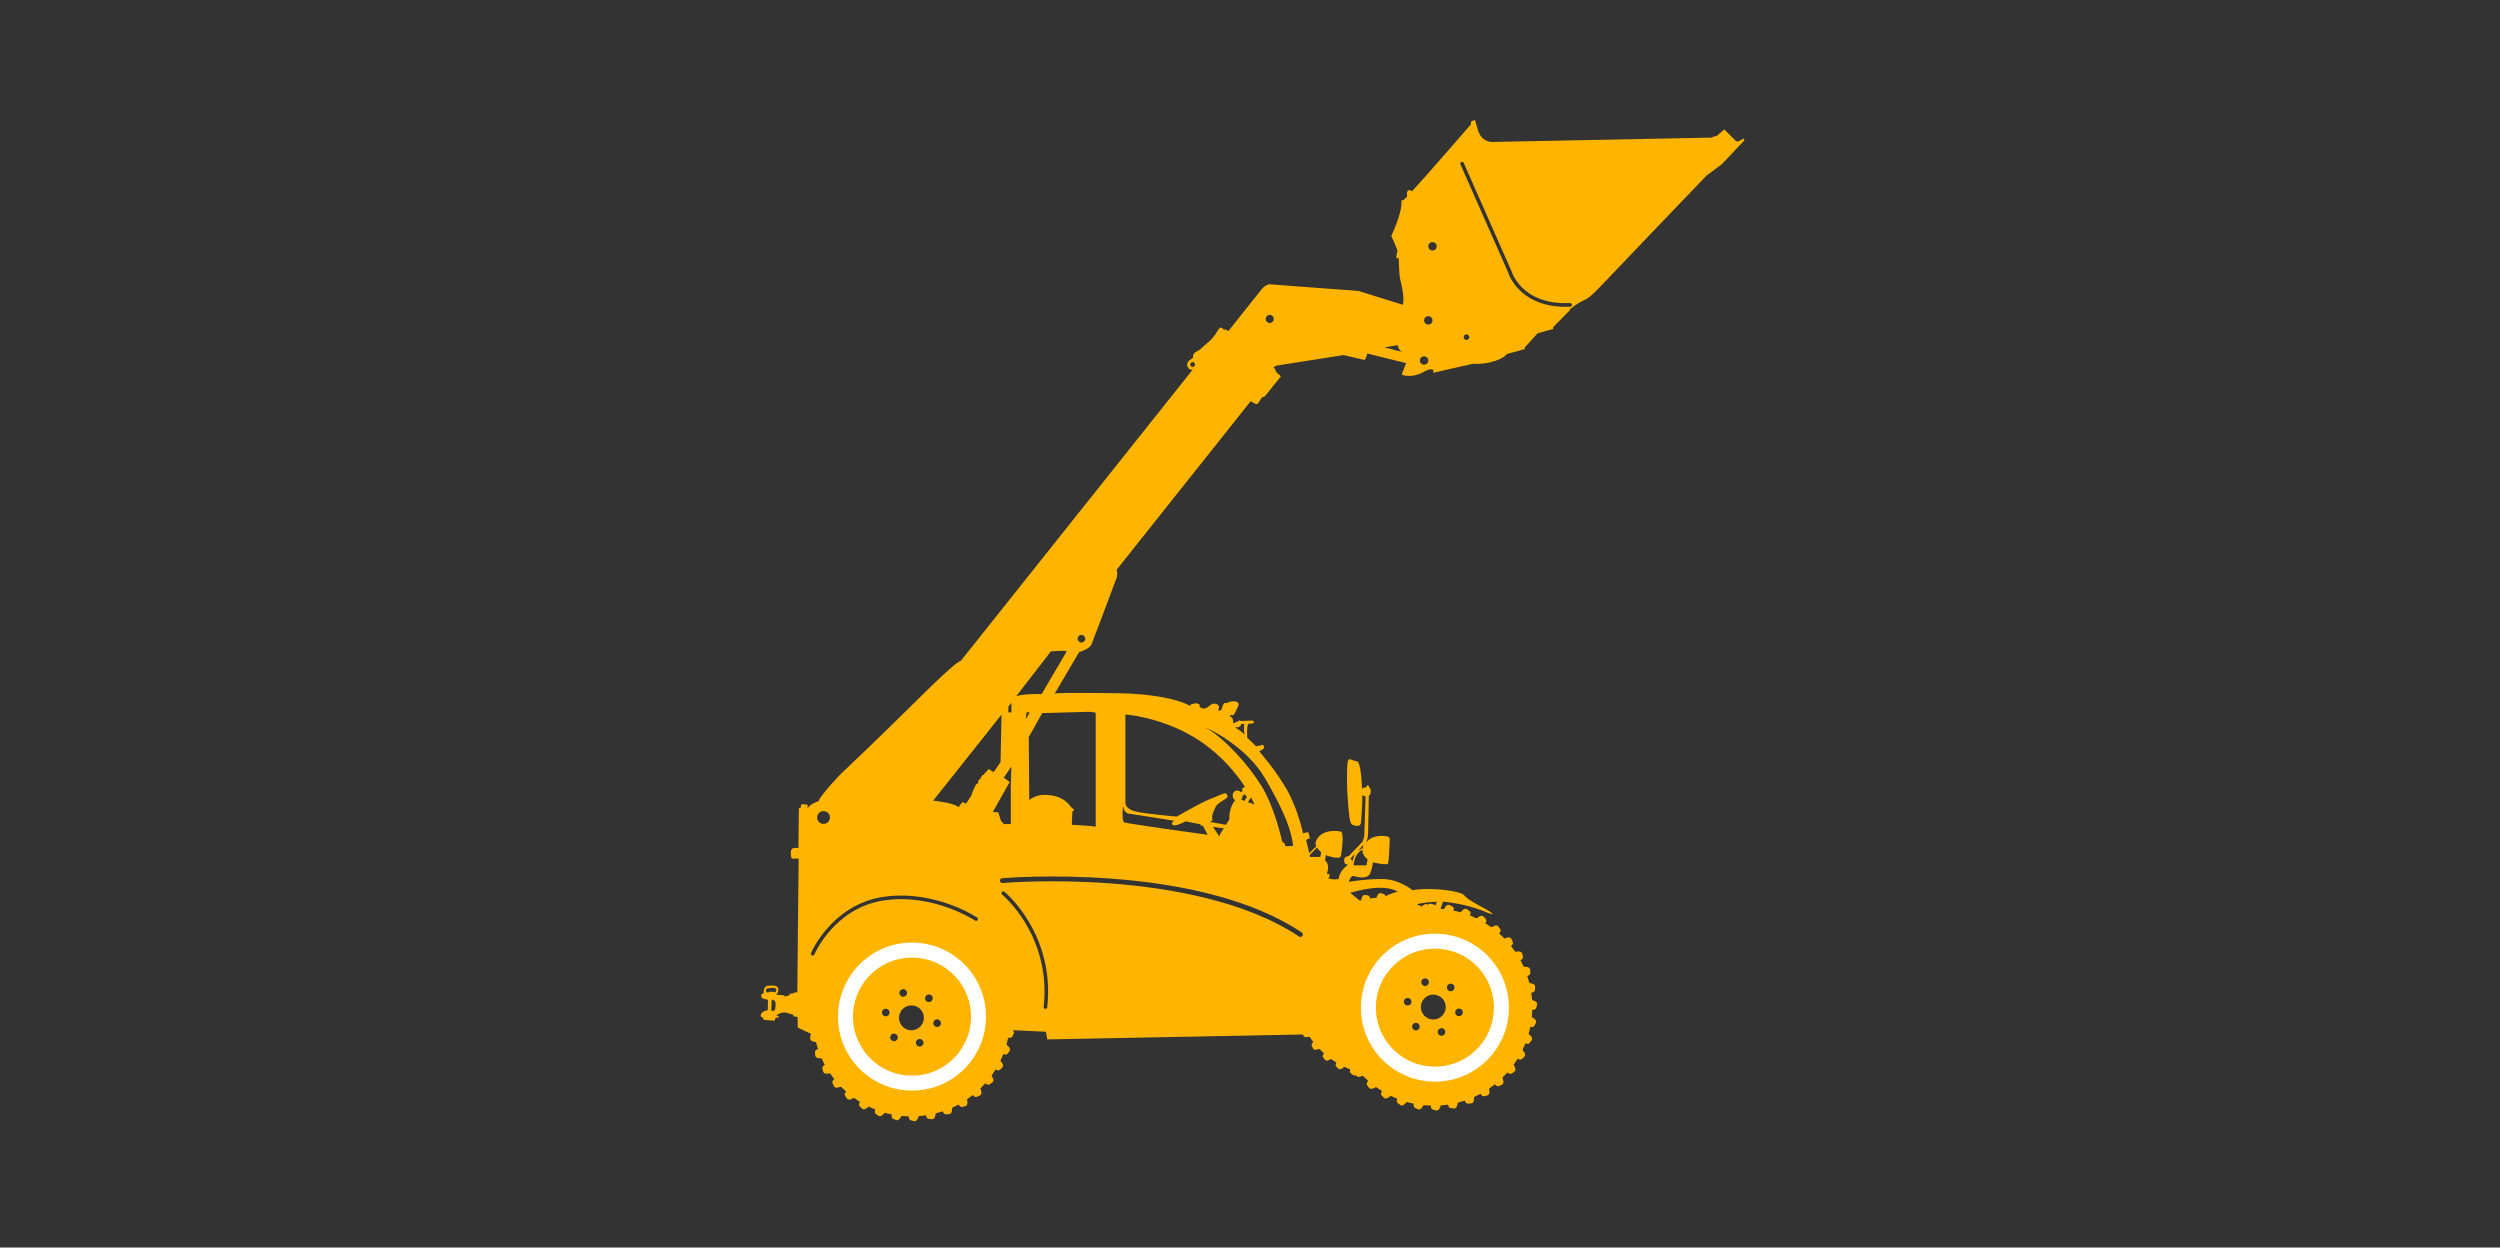 <?xml version="1.0" encoding="utf-8"?>
<!-- Generator: Adobe Illustrator 25.3.1, SVG Export Plug-In . SVG Version: 6.00 Build 0)  -->
<svg version="1.1" xmlns="http://www.w3.org/2000/svg" xmlns:xlink="http://www.w3.org/1999/xlink" x="0px" y="0px"
	 viewBox="0 0 500 249.5" style="enable-background:new 0 0 500 249.5;" xml:space="preserve">
<rect x="0" y="0" width="500" height="249.5" fill="#333333" stroke="none"/>
<style type="text/css">
	.st0{display:none;}
	.st1{display:inline;}
	.st2{fill:#FFB500;}
	.st3{fill:none;stroke:#FFFFFF;stroke-width:3;stroke-miterlimit:10;}
</style>
<g id="Ebene_1" class="st0">
	<g class="st1">
		<polygon class="st2" points="216.22,182.67 223.71,182.67 283.78,138.3 276.28,138.3 		"/>
		<polygon class="st2" points="283.78,182.67 276.28,182.67 216.22,138.3 223.71,138.3 		"/>
		<rect x="213.35" y="182.67" class="st2" width="73.3" height="7.95"/>
		<polygon class="st2" points="216.22,138.3 223.71,138.3 283.78,93.93 276.28,93.93 		"/>
		<polygon class="st2" points="283.78,138.3 276.28,138.3 216.22,93.93 223.71,93.93 		"/>
		<polygon class="st2" points="216.22,93.93 223.71,93.93 283.78,49.56 276.28,49.56 		"/>
		<polygon class="st2" points="283.78,93.93 276.28,93.93 216.22,49.56 223.71,49.56 		"/>
		<polygon class="st2" points="264.97,40.61 255.88,30.47 248.93,30.47 258.02,40.61 		"/>
		<polygon class="st2" points="278.88,40.61 269.78,30.47 262.83,30.47 271.93,40.61 		"/>
		<polygon class="st2" points="251.07,40.61 241.97,30.47 235.02,30.47 244.12,40.61 		"/>
		<polygon class="st2" points="237.17,40.61 228.07,30.47 221.12,30.47 230.22,40.61 		"/>
		<polygon class="st2" points="283.69,30.47 276.73,30.47 283.69,38.22 		"/>
		<polygon class="st2" points="216.31,40.61 223.26,40.61 216.31,32.87 		"/>
		<path class="st2" d="M283.69,23.99v3.24h-32.2v-3.24h-2.97v3.24h-32.2v-3.24h-2.97v25.57h73.3V23.99H283.69z M223.26,40.61
			l-6.95-7.75v-2.39h4.81l9.1,10.14H223.26z M237.17,40.61l-9.1-10.14h6.95l9.1,10.14H237.17z M251.07,40.61l-9.1-10.14h6.95
			l9.1,10.14H251.07z M264.97,40.61l-9.1-10.14h6.95l9.1,10.14H264.97z M283.69,40.61h-4.81l-9.1-10.14h6.95l6.95,7.75V40.61z"/>
		<path class="st2" d="M275.46,198.03c-6.17,0-11.2,5.02-11.2,11.2c0,6.17,5.02,11.19,11.2,11.19c6.17,0,11.2-5.02,11.2-11.19
			C286.65,203.06,281.63,198.03,275.46,198.03 M275.46,215.06c-3.22,0-5.83-2.62-5.83-5.83c0-3.22,2.61-5.83,5.83-5.83
			c3.21,0,5.83,2.61,5.83,5.83C281.28,212.44,278.67,215.06,275.46,215.06"/>
		<path class="st2" d="M224.54,198.03c-6.17,0-11.19,5.02-11.19,11.2c0,6.17,5.02,11.19,11.19,11.19c6.17,0,11.2-5.02,11.2-11.19
			C235.74,203.06,230.72,198.03,224.54,198.03 M224.54,215.06c-3.21,0-5.83-2.62-5.83-5.83c0-3.22,2.61-5.83,5.83-5.83
			c3.22,0,5.83,2.61,5.83,5.83C230.38,212.44,227.76,215.06,224.54,215.06"/>
		<path class="st2" d="M275.46,195h-50.91c7.85,0,14.23,6.38,14.23,14.23c0,0.67-0.06,1.33-0.15,1.98h22.75
			c-0.09-0.65-0.15-1.31-0.15-1.98C261.22,201.38,267.61,195,275.46,195"/>
		<rect x="213.35" y="220.43" class="st2" width="73.29" height="1.99"/>
		<path class="st2" d="M256.55,71.75c0,3.62-2.93,6.55-6.56,6.55c-3.62,0-6.56-2.93-6.56-6.55c0-3.62,2.93-6.56,6.56-6.56
			C253.62,65.19,256.55,68.13,256.55,71.75"/>
		<path class="st2" d="M256.55,116.11c0,3.62-2.93,6.55-6.56,6.55c-3.62,0-6.56-2.93-6.56-6.55c0-3.62,2.93-6.56,6.56-6.56
			C253.62,109.56,256.55,112.5,256.55,116.11"/>
		<path class="st2" d="M256.55,160.48c0,3.62-2.93,6.56-6.56,6.56c-3.62,0-6.56-2.94-6.56-6.56c0-3.62,2.93-6.55,6.56-6.55
			C253.62,153.93,256.55,156.86,256.55,160.48"/>
	</g>
</g>
<g id="Ebene_2">
	<g>
		<path class="st2" d="M348.68,27.71l-1,0.59l-0.44-0.05l-2.38-2.35l-1.55,1.31l-0.5,0.07l-0.4,0.24l-44.09,0.87
			c0,0-2.08,0.04-2.77-2.5L295,23.99l-0.77,0.29l-0.06,0.6c0,0-7.54,8.7-8.79,10.07c-1.25,1.37-2.98,3.3-2.98,3.3
			s-0.8-0.56-0.95,0.09c-0.15,0.65,0.01,0.9,0.01,0.9l-0.75,0.77l-0.42,0.09c0,0,0.15,1.1-0.54,3.3c-0.69,2.2-1.41,3.58-1.41,3.58
			s-0.18,0.11,0.14,0.69c0.31,0.59,1.02,2.45,1.02,2.45l-0.23,1.13c0,0-0.12,0.68,0.46,0.33c0,0,0.1,3.35,0.28,4.14
			c0.18,0.78,0.96,3.69,0.56,5.24l-8.75-2.73c0,0-0.22-0.08-1.94-0.18c-1.73-0.1-16-1.2-16-1.2s-0.8,0.12-1.45,0.88
			c-0.64,0.76-6.74,8.47-6.74,8.47l-0.66-0.34l-0.22,0.12c0,0-0.58-0.74-0.92-0.36c-0.34,0.38-0.86,1.67-2.21,2.79
			c-1.35,1.12-1.37,1.38-2.15,1.77c-0.78,0.38-1.03,0.8-0.9,1.35l-0.78,0.56c0,0-0.7,0.6-0.28,1.34c0.42,0.74,1,0.46,1,0.46
			l-46.45,58.33c0,0-0.15-0.69-8.31,7.41c-8.16,8.1-15.69,15.2-15.69,15.2s-3.85,3.98-4.43,5.42c0,0-1.48,0.41-2.17,1.38v-0.7
			l-1.2-0.1c0,0-0.14,0.32-0.24,0.8h-0.3l-0.1,7.99c0,0-1.19-0.24-1.41,0.34c-0.22,0.58-0.1,1.79,0.22,1.77c0.32-0.02,1.24,0,1.24,0
			l-0.16,15.35l-0.1,11.4h-0.52l-0.42,0.24h-0.54l-0.18,0.38l-0.91,0.22v-0.24l-1.69-0.14c0,0,0.46-0.27,0.46-1.01
			s-0.77-0.8-0.77-0.8l-1.32-0.01c0,0-0.71,0.21-0.81,0.83c-0.11,0.62,0,0.65,0,0.65s-0.59,0.2-0.54,0.56
			c0.05,0.36,0.23,0.56,0.53,0.6c0.3,0.04,0.83,0.21,0.83,0.21l-0.03,2.08c0,0-1.02,0.11-1.33,0.72c-0.31,0.62,0.34,0.75,0.34,0.75
			l0.14,0.42l0.57,0.08l1.64,0.11l0.21-0.59l0.59-0.03l-0.01-0.33l-0.42-0.06c0,0,0.1-0.11,0.06-0.12
			c-0.05-0.02,1.12-0.69,1.87-0.48c0.75,0.21,1.44,0.45,1.44,0.45l0.05,0.29l0.81,0.14l0.03,2.12l2.65,1.24
			c-0.05,0.07-0.09,0.14-0.1,0.22c-0.02,0.23-0.04,0.47-0.07,0.7c-0.02,0.25,0.22,0.52,0.55,0.6c0.21,0.05,0.41,0.1,0.62,0.16
			c0.12,0.47,0.26,0.94,0.41,1.39c-0.02,0.01-0.04,0.01-0.05,0.01c-0.33,0.08-0.58,0.35-0.56,0.59c0.02,0.24,0.04,0.47,0.05,0.7
			c0.02,0.25,0.31,0.47,0.64,0.5c0.21,0.01,0.43,0.03,0.64,0.05c0.2,0.44,0.41,0.88,0.65,1.3c-0.02,0.01-0.03,0.01-0.05,0.02
			c-0.31,0.14-0.51,0.44-0.45,0.68c0.06,0.23,0.11,0.45,0.17,0.68c0.06,0.24,0.39,0.41,0.72,0.38c0.22-0.02,0.43-0.05,0.64-0.07
			c0.27,0.4,0.56,0.79,0.86,1.17c-0.02,0.01-0.03,0.02-0.05,0.03c-0.28,0.19-0.42,0.52-0.32,0.75c0.1,0.21,0.19,0.43,0.29,0.64
			c0.1,0.23,0.45,0.34,0.78,0.25c0.2-0.06,0.41-0.12,0.62-0.18c0.34,0.35,0.69,0.68,1.05,1c-0.01,0.01-0.03,0.03-0.04,0.04
			c-0.25,0.23-0.33,0.59-0.19,0.79c0.14,0.19,0.27,0.39,0.4,0.58c0.14,0.2,0.5,0.25,0.81,0.11c0.19-0.09,0.38-0.18,0.58-0.28
			c0.39,0.28,0.8,0.55,1.21,0.81c-0.01,0.02-0.02,0.03-0.03,0.05c-0.2,0.27-0.22,0.64-0.05,0.81c0.16,0.17,0.33,0.33,0.49,0.5
			c0.17,0.18,0.54,0.16,0.81-0.03c0.17-0.13,0.34-0.25,0.51-0.38c0.44,0.21,0.88,0.4,1.34,0.58c-0.01,0.02-0.02,0.03-0.03,0.05
			c-0.15,0.3-0.1,0.66,0.1,0.81c0.19,0.14,0.38,0.27,0.57,0.41c0.2,0.14,0.56,0.07,0.79-0.17c0.15-0.15,0.3-0.31,0.44-0.46
			c0.47,0.13,0.94,0.25,1.42,0.34c-0.01,0.01-0.01,0.04-0.02,0.05c-0.1,0.32,0.01,0.67,0.23,0.78c0.21,0.1,0.42,0.2,0.63,0.3
			c0.23,0.11,0.56-0.03,0.76-0.31c0.12-0.17,0.24-0.35,0.36-0.53c0.48,0.05,0.96,0.08,1.45,0.09c0,0.02,0,0.04-0.01,0.05
			c-0.04,0.34,0.13,0.66,0.37,0.73c0.23,0.06,0.45,0.13,0.68,0.19c0.24,0.06,0.55-0.13,0.69-0.43c0.09-0.2,0.18-0.39,0.26-0.59
			c0.49-0.04,0.97-0.09,1.44-0.16c0,0.02,0.01,0.04,0.01,0.06c0.02,0.34,0.24,0.63,0.49,0.65c0.23,0.02,0.47,0.05,0.7,0.07
			c0.25,0.02,0.52-0.22,0.6-0.55c0.05-0.21,0.11-0.41,0.16-0.62c0.47-0.12,0.94-0.26,1.4-0.41c0,0.01,0.01,0.03,0.01,0.05
			c0.08,0.33,0.35,0.58,0.6,0.56c0.24-0.02,0.47-0.04,0.7-0.05c0.25-0.02,0.47-0.31,0.5-0.64c0.02-0.21,0.03-0.42,0.05-0.64
			c0.45-0.2,0.88-0.41,1.3-0.65c0.01,0.02,0.02,0.04,0.02,0.05c0.14,0.31,0.44,0.51,0.68,0.45c0.23-0.06,0.45-0.12,0.68-0.17
			c0.24-0.06,0.41-0.38,0.38-0.72c-0.02-0.21-0.04-0.43-0.07-0.64c0.4-0.27,0.79-0.56,1.17-0.86c0.01,0.01,0.02,0.03,0.03,0.05
			c0.19,0.28,0.52,0.42,0.75,0.32c0.21-0.1,0.43-0.2,0.64-0.29c0.23-0.1,0.34-0.45,0.25-0.77c-0.06-0.21-0.12-0.41-0.18-0.62
			c0.35-0.34,0.68-0.69,1-1.05c0.01,0.02,0.03,0.03,0.04,0.05c0.23,0.24,0.59,0.33,0.79,0.19c0.19-0.13,0.38-0.27,0.58-0.4
			c0.2-0.14,0.25-0.5,0.11-0.81c-0.1-0.19-0.19-0.39-0.28-0.58c0.28-0.39,0.55-0.79,0.81-1.21c0.02,0.01,0.03,0.02,0.05,0.03
			c0.27,0.2,0.64,0.22,0.81,0.05c0.17-0.16,0.34-0.33,0.5-0.49c0.17-0.17,0.16-0.54-0.03-0.81c-0.13-0.17-0.25-0.35-0.38-0.52
			c0.21-0.43,0.41-0.88,0.58-1.33c0.02,0.01,0.03,0.02,0.05,0.02c0.3,0.15,0.67,0.11,0.81-0.09c0.14-0.19,0.27-0.38,0.41-0.57
			c0.14-0.2,0.06-0.56-0.17-0.8c-0.15-0.15-0.3-0.3-0.46-0.44c0.13-0.47,0.24-0.94,0.34-1.41c0.02,0,0.03,0.01,0.05,0.02
			c0.32,0.09,0.67-0.01,0.78-0.23c0.1-0.21,0.2-0.42,0.3-0.63c0.09-0.18,0.01-0.45-0.18-0.65l6.59,0.32l0.28,1.53l51.16-0.98
			c0.01,0.06,0.03,0.12,0.05,0.18c0.05,0.22,0.35,0.37,0.65,0.34c0.19-0.02,0.39-0.04,0.58-0.06c0.25,0.36,0.5,0.71,0.78,1.06
			c-0.01,0.01-0.03,0.02-0.04,0.03c-0.26,0.17-0.38,0.47-0.29,0.68c0.09,0.19,0.17,0.38,0.26,0.58c0.09,0.2,0.4,0.31,0.7,0.22
			c0.18-0.05,0.37-0.1,0.56-0.16c0.31,0.31,0.62,0.62,0.95,0.91c-0.01,0.01-0.02,0.03-0.04,0.04c-0.22,0.21-0.3,0.53-0.17,0.71
			c0.12,0.17,0.24,0.35,0.36,0.52c0.13,0.18,0.46,0.23,0.73,0.1c0.17-0.08,0.35-0.17,0.52-0.26c0.35,0.26,0.71,0.5,1.09,0.73
			c-0.01,0.02-0.02,0.03-0.04,0.04c-0.18,0.25-0.2,0.58-0.04,0.73c0.15,0.15,0.3,0.3,0.45,0.45c0.16,0.16,0.48,0.15,0.73-0.03
			c0.16-0.11,0.31-0.23,0.47-0.34c0.39,0.19,0.79,0.37,1.2,0.53c-0.01,0.02-0.01,0.03-0.02,0.04c-0.13,0.27-0.1,0.6,0.09,0.73
			c0.17,0.12,0.34,0.25,0.52,0.37c0.13,0.09,0.33,0.08,0.51,0c0.01,0.01,0.01,0.03,0.02,0.05c0.1,0.22,0.45,0.34,0.77,0.25
			c0.21-0.06,0.41-0.12,0.62-0.17c0.34,0.35,0.69,0.68,1.05,1c-0.01,0.02-0.03,0.03-0.04,0.04c-0.24,0.23-0.33,0.59-0.19,0.79
			c0.13,0.19,0.27,0.38,0.4,0.58c0.14,0.2,0.5,0.25,0.81,0.11c0.19-0.09,0.39-0.18,0.58-0.28c0.39,0.28,0.8,0.55,1.21,0.81
			c-0.01,0.02-0.02,0.03-0.04,0.05c-0.2,0.27-0.22,0.64-0.05,0.81c0.16,0.17,0.33,0.34,0.49,0.5c0.17,0.18,0.53,0.16,0.81-0.03
			c0.17-0.13,0.34-0.25,0.52-0.38c0.43,0.21,0.88,0.41,1.33,0.59c-0.01,0.02-0.02,0.03-0.02,0.05c-0.15,0.3-0.11,0.66,0.09,0.81
			c0.19,0.14,0.38,0.27,0.57,0.41c0.2,0.14,0.56,0.07,0.8-0.17c0.15-0.15,0.29-0.31,0.44-0.46c0.47,0.13,0.94,0.25,1.42,0.34
			c-0.01,0.02-0.01,0.03-0.02,0.05c-0.1,0.32,0.01,0.67,0.23,0.78c0.21,0.1,0.42,0.2,0.64,0.3c0.22,0.11,0.56-0.03,0.75-0.31
			c0.12-0.18,0.24-0.35,0.36-0.53c0.48,0.05,0.96,0.08,1.45,0.09c0,0.02,0,0.04,0,0.06c-0.04,0.34,0.13,0.66,0.37,0.73
			c0.23,0.06,0.45,0.13,0.68,0.19c0.24,0.07,0.55-0.13,0.69-0.43c0.09-0.2,0.17-0.39,0.26-0.59c0.49-0.03,0.97-0.09,1.45-0.16v0.06
			c0.03,0.34,0.24,0.63,0.49,0.65c0.24,0.02,0.47,0.04,0.7,0.07c0.25,0.02,0.52-0.22,0.6-0.55c0.05-0.21,0.1-0.41,0.16-0.62
			c0.47-0.12,0.94-0.26,1.4-0.41c0,0.02,0.01,0.04,0.01,0.05c0.08,0.33,0.35,0.58,0.59,0.56c0.23-0.02,0.47-0.04,0.7-0.05
			c0.25-0.02,0.47-0.31,0.5-0.64c0.01-0.21,0.03-0.42,0.05-0.64c0.44-0.2,0.88-0.42,1.3-0.65c0,0.02,0.01,0.04,0.02,0.05
			c0.13,0.31,0.44,0.51,0.68,0.45c0.23-0.06,0.45-0.12,0.68-0.18c0.23-0.06,0.41-0.38,0.38-0.72c-0.02-0.21-0.04-0.42-0.06-0.64
			c0.39-0.27,0.79-0.56,1.17-0.86c0.01,0.02,0.02,0.04,0.03,0.05c0.19,0.28,0.52,0.42,0.75,0.32c0.21-0.09,0.42-0.19,0.64-0.29
			c0.22-0.1,0.33-0.45,0.25-0.78c-0.06-0.21-0.12-0.41-0.18-0.62c0.35-0.34,0.68-0.69,1-1.05c0.01,0.02,0.03,0.03,0.04,0.05
			c0.24,0.24,0.59,0.32,0.79,0.18c0.19-0.13,0.39-0.26,0.58-0.39c0.2-0.14,0.25-0.5,0.11-0.81c-0.09-0.19-0.19-0.39-0.28-0.58
			c0.28-0.39,0.56-0.8,0.81-1.21c0.01,0.01,0.03,0.02,0.05,0.04c0.27,0.2,0.64,0.22,0.81,0.05c0.17-0.16,0.33-0.33,0.5-0.49
			c0.17-0.17,0.16-0.54-0.03-0.81c-0.12-0.17-0.25-0.34-0.37-0.52c0.21-0.44,0.41-0.88,0.58-1.33c0.02,0.01,0.03,0.02,0.05,0.02
			c0.3,0.15,0.66,0.11,0.81-0.09c0.14-0.19,0.27-0.38,0.41-0.57c0.15-0.2,0.07-0.56-0.17-0.8c-0.15-0.15-0.3-0.3-0.46-0.44
			c0.13-0.47,0.25-0.94,0.34-1.42c0.02,0.01,0.04,0.01,0.05,0.02c0.32,0.09,0.67-0.01,0.78-0.23c0.1-0.21,0.2-0.42,0.31-0.63
			c0.11-0.22-0.04-0.56-0.31-0.75c-0.18-0.12-0.35-0.24-0.53-0.36c0.05-0.48,0.08-0.96,0.09-1.45c0.02,0,0.04,0.01,0.06,0.01
			c0.34,0.04,0.66-0.13,0.73-0.37c0.06-0.22,0.13-0.45,0.19-0.68c0.06-0.24-0.13-0.55-0.43-0.69c-0.2-0.09-0.39-0.17-0.58-0.26
			c-0.04-0.49-0.09-0.97-0.16-1.44c0.02,0,0.04,0,0.06,0c0.34-0.02,0.63-0.24,0.65-0.49c0.02-0.23,0.04-0.46,0.07-0.7
			c0.02-0.25-0.22-0.52-0.55-0.6c-0.21-0.05-0.41-0.1-0.62-0.16c-0.12-0.47-0.26-0.94-0.41-1.39c0.02-0.01,0.04-0.01,0.05-0.01
			c0.33-0.08,0.58-0.35,0.56-0.59c-0.02-0.23-0.04-0.47-0.05-0.7c-0.02-0.25-0.31-0.47-0.64-0.5c-0.21-0.02-0.43-0.03-0.64-0.05
			c-0.2-0.44-0.42-0.88-0.65-1.3c0.02-0.01,0.03-0.01,0.05-0.02c0.31-0.14,0.51-0.44,0.45-0.68c-0.06-0.23-0.12-0.45-0.18-0.68
			c-0.06-0.24-0.38-0.41-0.72-0.38c-0.22,0.02-0.43,0.05-0.64,0.07c-0.27-0.4-0.56-0.79-0.86-1.17c0.02-0.01,0.04-0.02,0.05-0.03
			c0.28-0.19,0.42-0.52,0.32-0.75c-0.1-0.21-0.19-0.43-0.29-0.64c-0.11-0.23-0.45-0.34-0.77-0.25c-0.21,0.06-0.41,0.12-0.62,0.18
			c-0.34-0.35-0.69-0.68-1.05-1c0.02-0.01,0.03-0.03,0.04-0.04c0.25-0.23,0.33-0.59,0.19-0.79c-0.13-0.19-0.26-0.38-0.39-0.58
			c-0.14-0.2-0.5-0.25-0.81-0.11c-0.19,0.09-0.39,0.19-0.58,0.28c-0.39-0.28-0.79-0.55-1.21-0.81c0.01-0.01,0.02-0.03,0.03-0.05
			c0.2-0.27,0.22-0.63,0.05-0.81c-0.16-0.17-0.33-0.33-0.49-0.5c-0.17-0.17-0.54-0.16-0.81,0.03c-0.17,0.13-0.35,0.25-0.52,0.37
			c-0.44-0.21-0.88-0.4-1.33-0.58c0.01-0.02,0.02-0.03,0.02-0.05c0.15-0.3,0.11-0.67-0.09-0.81c-0.19-0.14-0.38-0.27-0.57-0.41
			c-0.2-0.14-0.56-0.07-0.8,0.17c-0.15,0.15-0.3,0.3-0.44,0.46c-0.47-0.13-0.94-0.25-1.41-0.34c0-0.02,0.01-0.04,0.01-0.05
			c0.1-0.32-0.01-0.67-0.23-0.78c-0.21-0.1-0.42-0.2-0.63-0.3c-0.22-0.11-0.56,0.03-0.75,0.31c-0.12,0.18-0.24,0.36-0.36,0.53
			c-0.21-0.02-0.42-0.04-0.64-0.05l0.48-1.45c0,0,4.51,0.38,8.05,1.86c0.03,0.01,0.05,0.02,0.08,0.03c3.55,1.51,0.9-0.18-0.03-0.66
			c-0.93-0.48-3.28-1.71-3.83-2.5c-0.54-0.78-6.17-1.69-10.36-1.03c0,0-2.64-2.23-6.16-2.23c-3.53,0-6.57,0.57-6.57,0.57
			s0.36-1.39,1.08-1.14c0.72,0.24,2.71,0.63,3.19-0.57c0.48-1.2,0.54-2.2,0.54-2.2s2.89,0.72,3.04,0.21
			c0.15-0.51,0.27-2.95,0.3-4.06c0.03-1.11,0.21-1.32-1.24-1.41s-2.65,0.27-3.52,1.35c0,0,0.39-0.57,0.45-1.72
			c0.06-1.14,0.15-7.68,0.15-7.68s0.32-0.12,0.38-0.66c0.06-0.54-0.08-0.75-0.08-0.75l-0.18-0.18c0,0-0.02-0.32-0.24-0.48
			c-0.22-0.16-0.41,0.41-0.41,0.41l-0.57,0.03l-0.24,0.34c0,0-0.15-3.52-0.5-4.65c-0.35-1.13-0.27-0.83-0.74-0.98
			c-0.46-0.15-1.2-0.39-1.2-0.39s-0.38-0.12-0.48,0.8c-0.11,0.92-0.18,4.39,0.06,7.38c0.24,2.98,0.37,4.67,0.88,4.91
			c0.51,0.24,1.69,0.62,1.78-0.54c0.09-1.16,0.35-4.7,0.21-5.36l0.26,0.02c0,0-0.1,0.07-0.05,0.11c0.06,0.03,0.48,0.12,0.48,0.12
			l-0.26,7.83c0,0-0.12,0.99-0.56,1.45c-0.43,0.45-2.56,2.66-2.56,2.66s-0.92,0.03-0.91,0.8c0.02,0.77,0.33,0.78,0.33,0.78
			l0.43,0.19c0,0-0.99,0.66-1.43,1.51c-0.44,0.84-0.41,1.31-0.41,1.31l-1.1,0.08l-1.07-0.24c0,0,0.27-0.15,0.27-0.2
			c0-0.04,0.07-0.68,0.07-0.68s-0.56,0.09-0.54,0.02c0.01-0.08,0.39-1.07,0.2-1.79c-0.2-0.72-0.56-0.89-0.56-0.89l0.15-1.08
			c0,0,2.87,1.07,3.02,0.14s0.71-4.77-0.06-4.88c-0.77-0.11-2.74-0.39-4.11,0.8c-1.37,1.19-0.77,2.2-0.77,2.2s-1.14,1.02-1.37,1.37
			c0,0-0.66-2.62-0.65-2.68c0.02-0.06,0.75-0.35,0.75-0.35l-0.33-1.22l-0.72,0.17l-0.32,0.09c0,0-0.96-4.71-3.23-8.73
			c-2.27-4.01-5.54-7.67-5.54-7.67s1.01-0.46,0.99-0.8c-0.02-0.34-0.2-0.62-0.48-0.46c-0.28,0.16-0.52,0.12-0.52,0.12l-0.6,0.12
			l-1.77-1.69c0,0-0.18-2.77,0.28-2.81c0.46-0.04,1.02,0,1.06-0.28c0.04-0.28-0.28-0.42-0.7-0.36c-0.42,0.06-2.01,0.08-2.01,0.08
			l-0.1-0.14l-1.21,0.58c0,0-0.2,0.06-0.16-0.48c0.04-0.54-0.6-0.9-0.6-0.9s-0.12-0.35,0.36-0.22c0.46,0.14,0.67-0.6,0.96-1.17
			c0.28-0.57,0.72-1.26-0.04-1.51c-0.77-0.24-1.53,0.05-1.87,0.23c-0.34,0.18-0.5-0.2-0.72,0.21c-0.23,0.41-0.47,1.28-0.47,1.28
			s-0.63,0.03-0.62-0.01c0.01-0.05,0.35-0.72,0.11-0.95c-0.24-0.23-0.5-0.47-1.1-0.36c-0.6,0.1-1.13,0.96-1.79,0.95
			c-0.66-0.02-1.07-0.39-0.89-0.57c0.18-0.18-0.08-0.21-0.48-0.41c-0.41-0.19-0.96,0.12-1.11,0.11c-0.15-0.02-0.36,0.33-0.36,0.33
			s-3.71-2.36-14.55-2.52c-10.84-0.16-12.49,0.04-12.49,0.04l4.88-8.27c0,0,2.07-0.56,2.49-1.59c0.42-1.02,4.84-12.83,4.84-12.83
			s0.46-0.75,0.18-2.06l26.78-33.68l0.96,0.5c0,0,0.37,0.3,0.75-0.4c0.38-0.7,0.62-0.9,0.62-0.9s0.43-0.01,0.7-0.4
			c0.27-0.39,2.87-3.58,2.87-3.58s0.47-0.03-0.42-0.74c-0.89-0.71-0.19-0.77-0.92-1.22l0.51-0.37l13.52-2.13l4.22,0.99
			c0,0,0.43-0.64,0.53-1.3l7.75,1.92l-0.77,2c0,0-0.26,0.32,0.29,0.45c0.54,0.14,2.24,0.3,3.86-0.63c1.61-0.93,2.44-0.65,2.01,0.12
			l8.01-1.82c0,0,1.38,0.23,3.73-0.36c2.35-0.59,3.09-1.61,3.09-1.61s3.58-0.91,3.54-1c-0.05-0.09,0-0.3,0-0.3l2.53-2.81l3.13-0.87
			v-0.36l3.35-3.4v-0.18c0,0,1.5-1.2,2.56-1.67c1.05-0.47,1.76-0.98,3.88-3.24c2.12-2.26,20.9-21.84,20.9-21.84l3.08-2.29l4.5-4.77
			L348.68,27.71z M155.06,201.7c-0.08,0.69-0.81,0.42-0.81,0.42l0.09-2.17C155.33,199.92,155.13,201.01,155.06,201.7 M154.8,198.43
			l-0.12-0.07h-0.92v0.15h-0.36c0,0-0.23-0.09-0.2-0.48c0.03-0.39,0.54-0.39,0.54-0.39l1.08-0.09c0,0,0.54,0.11,0.42,0.57
			C155.13,198.58,154.8,198.43,154.8,198.43 M273.52,171.88l-0.23,1.19h-2.57c0.23-2.65,1.78-3.1,1.78-3.1
			C272.39,171.04,273.52,171.88,273.52,171.88 M272.66,168.96c-0.06,0.17-0.12,0.69-0.12,0.69c-0.29,0.07-0.98,0.56-0.98,0.56
			L272.66,168.96z M270.99,170.81c0,0-0.45,0.99-0.46,1.46l-0.42-0.59L270.99,170.81z M201.68,141.33l0.6-0.78v1.93h-0.6V141.33z
			 M202.28,153.29l-0.12,3.7v7.83h-1.38l-0.6-0.66l-0.52-1.69l-1.1-0.08l3.39-6l-1.2-0.86L202.28,153.29z M181.41,198.59
			c0,0.42-0.34,0.76-0.76,0.76c-0.42,0-0.77-0.34-0.77-0.76c0-0.42,0.34-0.76,0.77-0.76C181.06,197.83,181.41,198.17,181.41,198.59
			 M200.31,142.91l-0.2,9.49l-1.34,1.98c0,0-0.2,0.02-0.6-0.32c-0.41-0.33-0.54-0.15-0.54-0.15l-0.98,1.11l-0.19,0.01
			c0,0-0.45,0.8-0.47,0.84c-0.02,0.05-0.14,0.02-0.14,0.02l-0.27,0.43c0,0,0.14,0.23,0.15,0.27c0.01,0.05-0.11-0.05-0.42,0.23
			c-0.31,0.27-0.92,1.82-0.96,2.08c-0.05,0.26-1.14,1.82-1.14,1.82s-0.63-0.23-0.68-0.3c-0.05-0.07-0.6,0.72-0.6,0.72l-0.27,0.29
			c-0.7-0.87-5.03-1.3-5.03-1.3L200.31,142.91z M164.7,162.22c0.71,0,1.29,0.58,1.29,1.28c0,0.71-0.58,1.28-1.29,1.28
			c-0.71,0-1.28-0.57-1.28-1.28C163.42,162.8,164,162.22,164.7,162.22 M162.21,190.6c0.04-0.1,1.05-2.46,3.35-5.04
			c2.12-2.39,5.77-5.4,11.14-6.19c5.33-0.79,10.14,0.38,13.23,1.5c3.35,1.21,5.42,2.59,5.5,2.65c0.17,0.11,0.21,0.34,0.1,0.5
			c-0.11,0.17-0.34,0.21-0.5,0.1c-0.08-0.05-8.32-5.5-18.23-4.04c-5.15,0.76-8.67,3.66-10.7,5.96c-2.22,2.49-3.22,4.82-3.23,4.85
			c-0.06,0.14-0.19,0.22-0.33,0.22c-0.05,0-0.09-0.01-0.14-0.03C162.21,191,162.13,190.78,162.21,190.6 M177.81,202.89
			c-0.21,0.37-0.68,0.49-1.04,0.28c-0.37-0.21-0.49-0.68-0.28-1.04c0.21-0.36,0.67-0.49,1.04-0.28
			C177.9,202.05,178.03,202.52,177.81,202.89 M179.18,208.14c-0.36,0.21-0.83,0.09-1.04-0.28c-0.21-0.36-0.08-0.83,0.28-1.04
			c0.36-0.21,0.83-0.09,1.04,0.28C179.67,207.47,179.55,207.93,179.18,208.14 M183.94,209.31c-0.42,0-0.76-0.34-0.76-0.76
			c0-0.42,0.34-0.76,0.76-0.76c0.42,0,0.76,0.34,0.76,0.76C184.7,208.97,184.36,209.31,183.94,209.31 M182.29,206.06
			c-1.37,0-2.49-1.11-2.49-2.49c0-1.37,1.11-2.49,2.49-2.49c1.38,0,2.49,1.12,2.49,2.49C184.78,204.94,183.66,206.06,182.29,206.06
			 M186.16,200.31c-0.36,0.21-0.83,0.08-1.04-0.28c-0.21-0.37-0.08-0.83,0.28-1.04c0.37-0.21,0.83-0.08,1.04,0.28
			C186.65,199.64,186.52,200.1,186.16,200.31 M188.08,205.01c-0.21,0.37-0.68,0.49-1.04,0.28c-0.37-0.21-0.49-0.68-0.28-1.04
			c0.21-0.37,0.68-0.49,1.04-0.28C188.17,204.18,188.29,204.65,188.08,205.01 M209.45,201.45c-0.02,0.19-0.18,0.32-0.36,0.32
			c-0.01,0-0.03,0-0.04,0c-0.2-0.02-0.34-0.2-0.32-0.4c0.83-7.38-1.47-13.09-3.54-16.58c-2.25-3.79-4.73-5.86-4.76-5.88
			c-0.16-0.13-0.18-0.36-0.05-0.51c0.13-0.15,0.36-0.17,0.51-0.05c0.11,0.08,2.59,2.15,4.91,6.05
			C207.93,187.98,210.29,193.86,209.45,201.45 M285.02,195.67c0.42,0,0.76,0.34,0.76,0.76c0,0.42-0.34,0.77-0.76,0.77
			c-0.42,0-0.76-0.34-0.76-0.77C284.25,196.01,284.6,195.67,285.02,195.67 M282.19,200.72c-0.21,0.37-0.67,0.49-1.04,0.28
			c-0.37-0.21-0.49-0.68-0.28-1.04c0.21-0.36,0.68-0.49,1.04-0.28C282.27,199.89,282.4,200.36,282.19,200.72 M283.56,205.98
			c-0.37,0.21-0.83,0.09-1.04-0.28c-0.21-0.37-0.08-0.83,0.28-1.04c0.37-0.21,0.83-0.09,1.04,0.28
			C284.05,205.31,283.92,205.77,283.56,205.98 M288.31,207.15c-0.42,0-0.76-0.34-0.76-0.76c0-0.42,0.34-0.76,0.76-0.76
			c0.42,0,0.76,0.34,0.76,0.76C289.07,206.81,288.73,207.15,288.31,207.15 M286.66,203.9c-1.37,0-2.49-1.11-2.49-2.49
			c0-1.38,1.12-2.49,2.49-2.49c1.37,0,2.49,1.11,2.49,2.49C289.15,202.78,288.04,203.9,286.66,203.9 M291.14,202.09
			c0.21-0.37,0.68-0.49,1.04-0.28c0.37,0.21,0.49,0.68,0.28,1.04c-0.21,0.37-0.68,0.49-1.04,0.28
			C291.05,202.92,290.93,202.45,291.14,202.09 M289.77,196.83c0.36-0.21,0.83-0.09,1.04,0.28c0.21,0.36,0.08,0.83-0.28,1.04
			c-0.37,0.21-0.83,0.09-1.04-0.28C289.28,197.51,289.41,197.04,289.77,196.83 M287.36,180.36l-0.28,0.77
			c-0.07-0.1-0.15-0.17-0.25-0.2c-0.23-0.06-0.45-0.12-0.68-0.19c-0.18-0.05-0.4,0.05-0.56,0.24c-0.02-0.02-0.04-0.04-0.06-0.06
			c-0.16-0.16-0.49-0.15-0.74,0.03c-0.16,0.11-0.31,0.23-0.47,0.34c-0.32-0.16-0.65-0.3-0.98-0.44
			C284.64,180.55,285.98,180.37,287.36,180.36 M279.55,178.37c-0.56,0.06-1.5,0.42-2.48,0.86c-0.04-0.21-0.16-0.38-0.32-0.43
			c-0.2-0.05-0.41-0.11-0.61-0.17c-0.22-0.06-0.49,0.12-0.62,0.39c-0.08,0.18-0.16,0.35-0.23,0.53c-0.44,0.03-0.88,0.08-1.3,0.15
			c0-0.02,0-0.03,0-0.05c-0.02-0.31-0.22-0.57-0.44-0.59c-0.21-0.02-0.42-0.04-0.63-0.06c-0.22-0.02-0.47,0.2-0.54,0.49
			c-0.05,0.19-0.09,0.37-0.14,0.56c-0.1,0.02-0.19,0.05-0.29,0.08l-1.9-1.56C277.28,176.4,279.55,178.37,279.55,178.37
			 M261.97,170.98l1.43-1.48c0,0,0.48,0.69,0.83,0.94l-0.17,0.95h-2.09V170.98z M248.21,144.8h0.66c-0.16,0.25-0.03,1.84,0,2.15
			c0,0.02,0.01,0.04,0,0.05c0,0,0-0.02,0-0.05c-0.11-0.41-1.84-1.47-1.84-1.47C248.32,145.52,248.21,144.8,248.21,144.8
			 M253.02,155.68c3.92,6.7,5.32,10.6,5.6,13.51c0,0-1.57,0.1-1.59,0c-0.02-0.1,0.04-0.36-0.16-0.52c-0.2-0.16-0.46-0.42-0.46-0.42
			s-1.39-6.65-4.09-11.02c-2.71-4.38-7.41-9.57-11.22-11.74C241.1,145.48,249.11,148.97,253.02,155.68 M251.02,161.12l-0.05-0.09
			c-0.24-0.33-1.32-0.55-1.32-0.55c0.06-0.48,0.6-0.96,0.6-0.96l0.72,1.52C250.99,161.05,251.01,161.08,251.02,161.12
			 M248.97,160.19l-0.81-0.3c0.28,0,0.38-0.76,0.38-0.76l0.42-0.3l0.44,0.66C248.91,159.83,248.97,160.19,248.97,160.19
			 M225.08,160.51v-17.62c0,0,6.88,0.48,13.63,4.5c6.74,4.01,10.26,9.97,10.26,9.97l-0.58,0.35c0,0,0.14,0.44,0.08,0.48
			c-0.06,0.04-0.28,0.28-0.28,0.28c-0.24-0.42-1.36-0.62-1.6,0.3c-0.24,0.92,0.44,1.26,0.44,1.26c-1.35,1.67-1.16,3.85-1.16,3.85
			l-0.68,1.08l-3.21-0.58l0.52-0.28c-0.32-1.08,0.46-2.31,0.64-2.75c0.18-0.44,0.9-0.91,1.72-1.41c0.82-0.5,0.76-0.68,0.48-1.14
			c-0.28-0.46-1.62,0.38-3.33,1.02c-1.71,0.64-6.67,3.49-6.67,3.49s-6.65-0.54-8.49-1.08C225,161.7,225.08,160.51,225.08,160.51
			 M244.81,165.69c0,0-0.91,0.98-0.91,1.63l-1.32-1.95L244.81,165.69z M224.6,161.12c0.2,1.77,1.38,1.63,1.38,1.63l8.87,1.4
			c0,0-0.76,0.36-0.32,0.82c0.44,0.46,2.59-0.7,2.59-0.7l3.03,0.6c0,0-0.04,0.2,0,0.26c0.04,0.06,0.42,0,0.42,0l0.97,1.83
			c-0.38-0.04-16.14-2.23-16.7-2.49C224.28,164.21,224.6,161.12,224.6,161.12 M242.01,178.79c7.33,1.86,13.5,4.46,18.35,7.71
			c0.22,0.15,0.28,0.45,0.13,0.67c-0.1,0.14-0.25,0.22-0.4,0.22c-0.1,0-0.19-0.03-0.27-0.08c-10.79-7.23-26.33-9.76-37.47-10.61
			c-12.09-0.92-21.73-0.11-21.83-0.1c-0.27,0.02-0.5-0.17-0.52-0.44c-0.02-0.26,0.17-0.5,0.44-0.52c0.1-0.01,9.82-0.83,21.99,0.1
			C229.57,176.27,236.17,177.3,242.01,178.79 M217.33,142.37c1.28-0.04,1.81,0.18,1.81,0.18v20.63v2.17
			c-0.62-0.2-4.78-0.38-4.78-0.38l0.12-2.73c0,0,0.26,0.1,0.28-0.24c0.02-0.34-0.34-0.32-0.34-0.32c-1.46-2.15-3.33-2.63-5.34-2.71
			c-2.01-0.08-3.23,1.06-3.23,1.06l-0.1-12.61l2.69-4.8C208.44,142.63,216.05,142.41,217.33,142.37 M205.15,143.87l0.16-1.4h0.64
			L205.15,143.87z M208.33,138.81c0,0-4-0.1-5.12,0.48l6.96-9c0,0,3-0.3,3.16,0L208.33,138.81z M216.29,128.5
			c-0.42,0-0.76-0.34-0.76-0.76c0-0.42,0.34-0.76,0.76-0.76c0.42,0,0.76,0.34,0.76,0.76C217.05,128.16,216.71,128.5,216.29,128.5
			 M238.53,73.38c-0.27,0-0.48-0.22-0.48-0.48c0-0.27,0.21-0.48,0.48-0.48c0.27,0,0.48,0.22,0.48,0.48
			C239.01,73.17,238.8,73.38,238.53,73.38 M253.95,64.59c-0.45,0-0.81-0.36-0.81-0.8c0-0.44,0.36-0.81,0.81-0.81
			c0.44,0,0.81,0.36,0.81,0.81C254.75,64.23,254.39,64.59,253.95,64.59 M276.87,69.47l2.67-0.44c0,0,0.12,1.08,0.98,1.38
			L276.87,69.47z M284.82,72.94c-0.47,0-0.84-0.38-0.84-0.84c0-0.47,0.38-0.84,0.84-0.84s0.84,0.38,0.84,0.84
			C285.66,72.56,285.28,72.94,284.82,72.94 M285.66,64.91c-0.47,0-0.84-0.38-0.84-0.84c0-0.47,0.38-0.84,0.84-0.84
			c0.46,0,0.84,0.38,0.84,0.84C286.5,64.53,286.13,64.91,285.66,64.91 M286.5,50.1c-0.47,0-0.84-0.38-0.84-0.84
			c0-0.47,0.38-0.84,0.84-0.84c0.46,0,0.84,0.38,0.84,0.84C287.34,49.72,286.97,50.1,286.5,50.1 M293.29,68
			c-0.31,0-0.56-0.25-0.56-0.56c0-0.31,0.25-0.56,0.56-0.56c0.31,0,0.56,0.25,0.56,0.56C293.85,67.75,293.6,68,293.29,68
			 M314.06,61.34c-0.33,0.02-0.65,0.02-0.96,0.02c-4.74,0-7.57-1.76-9.13-3.29c-1.72-1.68-2.3-3.41-2.37-3.66l-9.51-21.53
			c-0.08-0.18,0.01-0.4,0.18-0.48c0.19-0.08,0.4,0,0.48,0.19l9.51,21.55c0.01,0.02,0.01,0.03,0.02,0.05
			c0.01,0.02,0.52,1.75,2.21,3.39c2.24,2.17,5.53,3.22,9.52,3.03c0.2-0.01,0.37,0.15,0.38,0.35
			C314.41,61.16,314.26,61.33,314.06,61.34"/>
		<circle class="st3" cx="182.4" cy="203.32" r="13.3"/>
		<circle class="st3" cx="286.98" cy="201.53" r="13.3"/>
	</g>
</g>
<g id="Ebene_3" class="st0">
	<g class="st1">
		<path class="st2" d="M222.64,23.99c-22.83-0.01-48.23,0.68-53.1,1.22c-8.65,0.96-9.13,11.03-9.13,11.03l4.81,0.04l-7.46,49.94
			h6.23l10.81-49.86l25.06,0.22l-2.88,53.01l6.95,4.55l3.53-57.49l41.21,0.37c4.48,19.62,5.2,31.87,7.67,50.89
			c0.16,1.2,0.3,2.39,0.45,3.56c-3.61,0.09-6.59,0.74-9.08,1.82l-1.34,0.13c-0.86-0.82-1.9-1.66-0.32-2.13
			c0.72-3.27,1.42-6.55,2.13-9.82c0.5-0.42,0.99-0.84,1.48-1.26c1.69-1.25,0.45-4.07-1.51-4.11c-0.24-0.06-0.49-0.09-0.76-0.09
			c-0.46,0.02-0.96,0.15-1.52,0.42c-6.72,6.52-13.84,12.15-21.82,18.4c-1.01,2.07,0.82,3.99,3.52,2.77c0,0,3.45-1.08,3.22-1.44
			c2.75-0.16,5.5-0.32,8.26-0.48c0.74-0.23,1.44-0.6,2.06-0.57c0.48,0.02,0.91,0.29,1.25,1.03c0.12,0.14,0.24,0.28,0.35,0.41
			c-4.06,3.76-6.21,9.2-8.02,14.88l6.44,0c3.01-8.04,5.44-14.84,16.13-15.91c2.03,18.12,2.36,31.2,1.72,33.31
			c-0.72,2.4-28.35,2.66-28.35,2.66l0.23,1.21c-11.15-25.2-32.3-43.25-62.23-43.13c-2.53-0.01-5.06,0.11-7.58,0.36
			c-24.67,2.19-47.05,17.82-58.74,39.33l9.22,5.42c11.17-20.34,32.68-35.25,56.33-34.62c21.03-0.72,41.58,10.15,53.4,27.46
			c3.95,5.46,6.97,11.58,9.02,18.01l4.2-3.34c-0.06-0.18-0.12-0.36-0.18-0.53c3.69-0.19,15.35-0.81,21.14-1.22l0.19,7.35
			l-18.26,0.48l2.4,5.98l15.63-0.36v13.23l-15.39,0.36l2.52,5.51h12.99v11.34l-12.88-0.12l2.4,5.63l10.72,0.36l0.24,6l5.38,0.12
			l-0.46-56.39c2.61-0.4,4.83-1.2,5.73-3.45c0.97-13.66,0.41-27.72-1.13-41.79c34.27-2.82,74.52-2.75,103.22,10.48l-4.74,32.28
			l5.51,4.55l5.29-33.74c1.15,0.65,2.27,1.31,3.37,2.01c-0.69-1.72-1.67-3.33-2.92-4.84l0.03-0.19l-0.43-0.28
			c-19.56-22.43-97.23-22.5-110.57-20.24c-2.25-16.16-5.63-32.21-9.29-47.62l14.06,0.12c0,0,0-8.63-8.65-11.51
			C256.6,24.43,240.4,24,222.64,23.99 M290.45,101.84c-0.87,0.04-1.71,0.49-2.21,1.29l-10.84,17.52c-0.79,1.28-0.4,2.96,0.88,3.75
			c1.29,0.79,2.96,0.4,3.76-0.88l10.84-17.52c0.8-1.29,0.4-2.96-0.88-3.76C291.51,101.95,290.98,101.82,290.45,101.84
			 M303.18,101.84c-0.87,0.04-1.71,0.49-2.21,1.29l-10.84,17.52c-0.8,1.28-0.4,2.96,0.88,3.75c1.29,0.79,2.96,0.4,3.76-0.88
			l10.84-17.52c0.8-1.29,0.4-2.96-0.88-3.76C304.24,101.95,303.7,101.82,303.18,101.84 M315.91,101.84
			c-0.88,0.04-1.71,0.49-2.21,1.29l-10.85,17.52c-0.79,1.28-0.4,2.96,0.89,3.75c1.29,0.79,2.96,0.4,3.76-0.88l10.84-17.52
			c0.8-1.29,0.4-2.96-0.89-3.76C316.97,101.95,316.43,101.82,315.91,101.84 M174.38,105.61c-0.15-0.01-0.28-0.01-0.4,0
			c-0.16,0.01-0.29,0.02-0.38,0.05c-0.51,0.16-1.23,0.83-2.54,2.39c-1.01,1.2-1.97,2.16-2.13,2.13c-0.03,0-0.69,0.14-1.35,0.27
			c-0.15,0-0.27-0.01-0.39-0.03c-0.16-0.07-0.28-0.13-0.3-0.13c-0.17,0.02-1.13-0.93-2.14-2.12c-1.32-1.56-2.04-2.23-2.56-2.38
			c-0.41-0.12-1.62-0.01-2.91,0.18c-0.21,0.03-0.39,0.05-0.62,0.09c-0.23,0.03-0.43,0.07-0.65,0.1c-0.15,0.02-0.31,0.04-0.46,0.07
			c-0.71,0.11-1.33,0.25-1.79,0.38c-0.08,0.02-0.16,0.04-0.22,0.07c0,0,0,0,0,0c-0.07,0.02-0.12,0.04-0.16,0.06
			c-0.08,0.03-0.14,0.06-0.19,0.09c-0.45,0.3-0.94,1.15-1.75,3.02c-0.62,1.44-1.26,2.63-1.43,2.66c-0.04,0-0.64,0.45-1.12,0.78
			c-0.35,0.01-0.65,0.01-0.67,0.02c-0.15,0.08-1.37-0.52-2.71-1.32c-1.75-1.05-2.65-1.46-3.19-1.44c-0.23,0.01-0.65,0.16-1.17,0.37
			c-0.31,0.11-0.67,0.28-1.08,0.48c-2.31,1.12-3.23,1.62-3.71,2.08c-0.15,0.11-0.26,0.21-0.33,0.3c-0.33,0.42-0.53,1.39-0.69,3.42
			c-0.13,1.56-0.35,2.9-0.5,2.97c-0.04,0.02-0.68,0.7-1.18,1.19c-0.12,0-0.27,0-0.45,0.04c-0.12,0.12-1.46-0.06-2.99-0.39
			c-1.99-0.44-2.97-0.54-3.47-0.35c-0.47,0.18-1.6,1.24-2.64,2.36c-0.27,0.27-0.54,0.54-0.78,0.8c-0.77,0.8-1.38,1.56-1.51,1.91
			c-0.18,0.51-0.06,1.48,0.43,3.47c0.37,1.52,0.59,2.86,0.47,2.98c-0.02,0.02-0.15,0.39-0.29,0.78l-0.66,0.89
			c-0.14,0.11-0.26,0.19-0.27,0.22c-0.08,0.15-1.42,0.37-2.97,0.49c-2.03,0.16-3,0.35-3.43,0.68c-0.39,0.3-1.17,1.65-1.84,3.03
			c-0.18,0.33-0.36,0.66-0.52,0.98c-0.5,1-0.87,1.89-0.89,2.27c-0.02,0.53,0.38,1.44,1.43,3.19c0.8,1.34,1.39,2.56,1.32,2.71
			c-0.02,0.03,0.02,0.6,0.03,1.11c-0.09,0.26-0.17,0.5-0.23,0.67c-0.1,0.08-0.18,0.15-0.18,0.17c-0.02,0.17-1.22,0.81-2.66,1.43
			c-1.87,0.81-2.73,1.3-3.02,1.75c-0.28,0.42-0.57,1.94-0.76,3.46c-0.07,0.37-0.12,0.74-0.17,1.1c-0.15,1.1-0.22,2.07-0.11,2.43
			c0.15,0.51,0.82,1.24,2.38,2.56c1.19,1.01,2.15,1.98,2.12,2.14c0,0.03,0.08,0.2,0.16,0.4v0.06c-0.08,0.2-0.16,0.37-0.16,0.4
			c0.03,0.17-0.93,1.13-2.12,2.14c-1.56,1.32-2.22,2.04-2.38,2.56c-0.1,0.36-0.04,1.32,0.11,2.43c0.05,0.36,0.11,0.73,0.17,1.1
			c0.19,1.53,0.49,3.04,0.76,3.46c0.29,0.45,1.15,0.94,3.02,1.75c1.44,0.62,2.63,1.26,2.66,1.42c0,0.02,0.09,0.09,0.18,0.18
			c0.07,0.18,0.15,0.42,0.23,0.67c-0.01,0.51-0.05,1.07-0.03,1.11c0.08,0.15-0.52,1.37-1.32,2.71c-1.04,1.75-1.44,2.65-1.42,3.19
			c0.02,0.38,0.39,1.27,0.89,2.27c0.16,0.32,0.34,0.66,0.52,0.99c0.67,1.38,1.45,2.72,1.84,3.03c0.42,0.33,1.39,0.52,3.43,0.68
			c1.56,0.12,2.89,0.35,2.97,0.49c0.01,0.02,0.13,0.11,0.27,0.21l0.66,0.89c0.14,0.38,0.27,0.75,0.29,0.78
			c0.12,0.12-0.09,1.46-0.47,2.97c-0.49,1.98-0.61,2.96-0.43,3.47c0.12,0.36,0.74,1.1,1.51,1.91c0.25,0.26,0.51,0.53,0.78,0.79
			c1.04,1.13,2.18,2.19,2.64,2.36c0.5,0.19,1.48,0.09,3.47-0.35c1.53-0.34,2.87-0.51,2.99-0.39c0.18,0.04,0.32,0.05,0.44,0.04
			c0.5,0.49,1.14,1.17,1.18,1.19c0.15,0.08,0.38,1.41,0.5,2.97c0.16,2.03,0.36,3,0.69,3.42c0.07,0.08,0.18,0.18,0.33,0.3
			c0.48,0.47,1.4,0.96,3.71,2.08c0.41,0.2,0.77,0.37,1.08,0.48v0c0.52,0.22,0.94,0.36,1.17,0.37c0.54,0.02,1.44-0.38,3.19-1.43
			c1.34-0.81,2.56-1.4,2.71-1.33c0.02,0.01,0.33,0.02,0.67,0.02c0.49,0.33,1.08,0.78,1.13,0.79c0.17,0.02,0.81,1.22,1.43,2.66
			c0.81,1.87,1.3,2.73,1.75,3.02c0.05,0.03,0.11,0.06,0.19,0.09c0.04,0.02,0.09,0.04,0.16,0.06h0.01c0.06,0.02,0.14,0.05,0.22,0.07
			c0.45,0.14,1.08,0.27,1.79,0.38c0.15,0.02,0.31,0.04,0.46,0.07c0.22,0.04,0.42,0.07,0.65,0.1c0.24,0.03,0.42,0.06,0.63,0.09
			c1.29,0.2,2.5,0.31,2.91,0.18c0.51-0.16,1.24-0.83,2.56-2.38c1.01-1.19,1.98-2.15,2.14-2.12c0.02,0,0.15-0.06,0.3-0.13
			c0.12-0.01,0.24-0.02,0.39-0.03c0.66,0.14,1.31,0.28,1.35,0.27c0.16-0.02,1.12,0.93,2.13,2.13c1.31,1.56,2.03,2.24,2.55,2.39
			c0.09,0.03,0.22,0.05,0.38,0.05c0.47,0.02,1.23-0.04,2.05-0.15h0c0.36-0.05,0.73-0.1,1.1-0.17c1.53-0.18,3.05-0.47,3.47-0.75
			c0.45-0.29,0.95-1.14,1.76-3.01c0.41-0.94,0.97-2.18,1.87-3.11c0.15-0.06,0.31-0.12,0.49-0.18c1.38-0.1,2.86,0.88,3.98,1.44
			c1.77,1.01,2.68,1.4,3.22,1.37c0.37-0.02,1.26-0.41,2.25-0.93l0,0c0.32-0.17,0.65-0.35,0.97-0.54c1.37-0.7,2.7-1.5,3-1.9
			c0.32-0.43,0.49-1.4,0.62-3.44c0.09-1.56,0.29-2.9,0.44-2.98c0.01,0,0.04-0.04,0.05-0.07c0.05-0.05,0.11-0.1,0.17-0.14
			c0.12-0.09,0.42-0.32,0.63-0.47c0.44-0.13,0.89-0.24,0.92-0.26c0.12-0.12,1.46,0.1,2.97,0.49c1.98,0.5,2.96,0.63,3.46,0.46
			c0.24-0.08,0.67-0.4,1.18-0.83c0.04-0.03,0.07-0.06,0.11-0.09c0.03-0.03,0.06-0.06,0.1-0.09c0.47-0.41,1-0.92,1.52-1.45
			c1.06-0.99,2.02-2.01,2.19-2.45c0.19-0.5,0.1-1.48-0.32-3.48c-0.27-1.26-0.43-3.06-0.41-3.73c0.1-0.14,0.24-0.33,0.36-0.5
			c0.42-0.32,0.85-0.62,0.86-0.65c0.08-0.15,1.42-0.35,2.98-0.46c2.04-0.14,3.01-0.32,3.43-0.64c0.1-0.08,0.24-0.24,0.38-0.44
			c0.44-0.51,0.88-1.3,1.43-2.41c0.09-0.18,0.15-0.31,0.23-0.47c0.68-1.24,1.25-2.46,1.27-2.92c0.03-0.54-0.36-1.44-1.39-3.21
			c-0.61-1.04-1.29-2.44-1.53-3.09l0.33-1.06c0.93-0.71,2.78-1.43,3.36-1.77c1.88-0.79,2.74-1.27,3.04-1.72
			c0.21-0.31,0.44-1.25,0.63-2.35c0.06-0.36,0.12-0.73,0.17-1.1c0.28-1.51,0.46-3.05,0.32-3.53c-0.15-0.52-0.81-1.25-2.35-2.58
			c-0.81-0.71-1.87-1.66-2.52-2.85l-0.01-0.86l0.01-0.86c0.65-1.19,1.71-2.14,2.52-2.85c1.54-1.34,2.21-2.07,2.35-2.58
			c0.14-0.48-0.04-2.02-0.32-3.53c-0.05-0.37-0.1-0.75-0.17-1.11c-0.19-1.1-0.42-2.04-0.63-2.35c-0.3-0.44-1.16-0.93-3.04-1.72
			c-0.58-0.35-2.43-1.06-3.36-1.77l-0.33-1.07c0.24-0.65,0.92-2.05,1.53-3.09c1.03-1.76,1.42-2.67,1.39-3.21
			c-0.02-0.46-0.59-1.68-1.27-2.92c-0.08-0.16-0.15-0.3-0.23-0.48c-0.55-1.11-0.99-1.9-1.43-2.41c-0.15-0.2-0.28-0.37-0.38-0.44
			c-0.43-0.32-1.4-0.5-3.43-0.64c-1.56-0.11-2.9-0.31-2.98-0.46c-0.02-0.03-0.44-0.33-0.86-0.65c-0.11-0.16-0.26-0.36-0.36-0.5
			c-0.02-0.67,0.14-2.47,0.41-3.72c0.43-2,0.52-2.98,0.32-3.48c-0.17-0.44-1.13-1.47-2.19-2.45c-0.52-0.53-1.05-1.04-1.52-1.45
			c-0.03-0.03-0.07-0.06-0.1-0.09c-0.04-0.03-0.07-0.06-0.11-0.09c-0.5-0.43-0.93-0.75-1.18-0.83c-0.51-0.18-1.48-0.05-3.46,0.46
			c-1.51,0.39-2.85,0.61-2.97,0.49c-0.03-0.03-0.48-0.14-0.92-0.26c-0.21-0.16-0.51-0.39-0.63-0.47c-0.06-0.05-0.11-0.09-0.17-0.14
			c-0.02-0.02-0.05-0.06-0.05-0.07c-0.15-0.08-0.34-1.42-0.44-2.98c-0.12-2.04-0.3-3.01-0.62-3.44c-0.29-0.4-1.62-1.2-2.99-1.9
			c-0.33-0.19-0.66-0.37-0.97-0.54l0,0c-0.99-0.52-1.87-0.91-2.25-0.93c-0.54-0.03-1.44,0.35-3.22,1.37
			c-1.13,0.56-2.61,1.54-3.98,1.44c-0.18-0.06-0.34-0.12-0.49-0.18c-0.9-0.92-1.46-2.16-1.87-3.1c-0.82-1.87-1.32-2.72-1.76-3.01
			c-0.42-0.28-1.94-0.57-3.47-0.75c-0.37-0.06-0.74-0.12-1.1-0.17h0C175.41,105.68,174.83,105.62,174.38,105.61L174.38,105.61
			L174.38,105.61z M341.2,123.51c-2.61-0.02-5.22,0.17-7.83,0.56c-15.41,1.84-29.64,10.57-38.66,23.13
			c-1.11,1.55-2.13,3.14-3.08,4.8c-2.47,4.21-4.3,8.73-5.52,13.4h-21.42v10.49h19.73c-0.66,10,1.29,20.18,5.68,29.17l7.33-3.28
			c-7.58-15.69-7.34-35.34,3.34-49.52c15.69-18.15,32.57-28.17,54.99-21.24l2.27-4.67C352.63,124.53,346.94,123.54,341.2,123.51
			 M168.88,128.53c5.56,0.06,11.18,1.41,16.43,4.17c12.16,6.4,19.16,18.73,19.34,31.57c0,0.14,0.01,0.28,0.01,0.42
			c0,0.14-0.01,0.28-0.01,0.42c-0.18,12.83-7.19,25.17-19.34,31.57c-17.7,9.32-39.6,2.52-48.91-15.17
			c-2.75-5.21-4.09-10.79-4.16-16.3c0-0.18-0.01-0.36-0.01-0.53c0-0.09,0-0.19,0-0.28c0.05-5.58,1.39-11.24,4.17-16.51
			C142.95,135.44,155.72,128.39,168.88,128.53 M345.63,134.84c-0.11,0-0.22,0-0.31,0c-0.12,0.01-0.21,0.02-0.28,0.04
			c-0.39,0.12-0.93,0.63-1.93,1.81c-0.76,0.91-1.49,1.63-1.62,1.62c-0.02,0-0.52,0.1-1.02,0.21c-0.11,0-0.2-0.01-0.3-0.02
			c-0.12-0.06-0.21-0.1-0.23-0.1c-0.12,0.02-0.86-0.71-1.62-1.61c-1-1.18-1.55-1.69-1.94-1.8c-0.32-0.09-1.23-0.01-2.2,0.14
			c-0.16,0.02-0.3,0.04-0.48,0.06c-0.17,0.02-0.32,0.05-0.49,0.08c-0.12,0.02-0.24,0.03-0.35,0.05c-0.54,0.09-1.01,0.19-1.36,0.29
			c-0.06,0.02-0.12,0.04-0.17,0.05h0c-0.05,0.02-0.09,0.03-0.12,0.05c-0.06,0.03-0.11,0.05-0.14,0.08
			c-0.34,0.23-0.72,0.87-1.33,2.29c-0.47,1.09-0.95,1.99-1.08,2.01c-0.03,0.01-0.48,0.34-0.85,0.59c-0.27,0-0.5,0-0.51,0.02
			c-0.11,0.06-1.04-0.39-2.05-1.01c-1.33-0.8-2.01-1.1-2.41-1.09c-0.18,0.01-0.5,0.12-0.89,0.28v0c-0.23,0.09-0.5,0.21-0.82,0.36
			c-1.76,0.85-2.45,1.22-2.82,1.58c-0.11,0.09-0.2,0.16-0.25,0.23c-0.25,0.32-0.4,1.05-0.52,2.59c-0.1,1.19-0.27,2.2-0.38,2.26
			c-0.03,0.01-0.52,0.53-0.9,0.9c-0.09,0-0.2,0-0.34,0.03c-0.09,0.09-1.1-0.04-2.27-0.3c-1.51-0.33-2.25-0.41-2.63-0.26
			c-0.36,0.14-1.21,0.94-2,1.79c-0.21,0.2-0.41,0.4-0.6,0.6c-0.58,0.61-1.05,1.18-1.14,1.45c-0.14,0.38-0.04,1.13,0.33,2.63
			c0.28,1.15,0.44,2.17,0.36,2.26c-0.02,0.02-0.11,0.3-0.23,0.59l-0.49,0.67c-0.11,0.08-0.2,0.15-0.21,0.16
			c-0.06,0.11-1.07,0.28-2.26,0.37c-1.54,0.12-2.28,0.27-2.6,0.52c-0.3,0.23-0.89,1.25-1.39,2.3c-0.14,0.25-0.27,0.5-0.39,0.75
			c-0.38,0.75-0.66,1.43-0.68,1.72c-0.01,0.41,0.29,1.09,1.09,2.42c0.61,1.02,1.05,1.94,1,2.06c-0.01,0.03,0.02,0.45,0.03,0.84
			c-0.07,0.19-0.13,0.38-0.18,0.51c-0.08,0.06-0.14,0.12-0.14,0.13c-0.02,0.12-0.93,0.61-2.02,1.08c-1.42,0.61-2.07,0.99-2.29,1.33
			c-0.21,0.31-0.44,1.47-0.58,2.62c-0.05,0.28-0.09,0.56-0.13,0.84c-0.11,0.84-0.16,1.57-0.08,1.84c0.11,0.39,0.63,0.93,1.8,1.94
			c0.91,0.77,1.63,1.5,1.61,1.62c0,0.02,0.06,0.16,0.12,0.31v0.04c-0.06,0.15-0.12,0.29-0.12,0.31c0.02,0.13-0.7,0.86-1.61,1.62
			c-1.18,1-1.69,1.55-1.8,1.94c-0.08,0.27-0.03,1.01,0.08,1.84c0.04,0.27,0.08,0.55,0.13,0.83c0.14,1.16,0.37,2.31,0.58,2.63
			c0.23,0.34,0.87,0.72,2.3,1.33c1.09,0.47,1.99,0.96,2.02,1.08c0,0.02,0.06,0.07,0.14,0.13c0.05,0.13,0.11,0.32,0.18,0.51
			c-0.01,0.39-0.04,0.82-0.03,0.84c0.06,0.11-0.39,1.04-1,2.06c-0.8,1.33-1.1,2.01-1.09,2.42c0.01,0.29,0.29,0.97,0.68,1.72
			c0.12,0.25,0.26,0.5,0.39,0.75c0.51,1.05,1.1,2.07,1.39,2.3c0.32,0.25,1.06,0.4,2.6,0.52c1.19,0.09,2.2,0.26,2.26,0.37
			c0.01,0.02,0.1,0.08,0.21,0.17l0.49,0.67c0.11,0.29,0.21,0.57,0.23,0.59c0.09,0.09-0.07,1.11-0.36,2.26
			c-0.37,1.5-0.47,2.24-0.33,2.63c0.09,0.27,0.56,0.84,1.14,1.45c0.19,0.2,0.39,0.4,0.59,0.6c0.79,0.85,1.65,1.66,2.01,1.79
			c0.38,0.14,1.12,0.07,2.63-0.26c1.16-0.25,2.18-0.39,2.27-0.3c0.14,0.03,0.25,0.03,0.34,0.03c0.38,0.37,0.87,0.89,0.9,0.9
			c0.11,0.06,0.28,1.07,0.38,2.26c0.12,1.54,0.28,2.27,0.52,2.59c0.05,0.06,0.14,0.14,0.25,0.23c0.36,0.36,1.06,0.73,2.81,1.58
			c0.32,0.15,0.58,0.28,0.82,0.37c0.39,0.17,0.71,0.28,0.89,0.28c0.41,0.02,1.09-0.29,2.42-1.09c1.02-0.61,1.94-1.06,2.05-1.01
			c0.02,0.01,0.25,0.01,0.51,0.02c0.37,0.25,0.82,0.59,0.85,0.59c0.12,0.02,0.61,0.92,1.08,2.02c0.62,1.42,0.99,2.07,1.33,2.29
			c0.04,0.02,0.09,0.05,0.14,0.07c0.03,0.02,0.07,0.03,0.12,0.05h0c0.04,0.01,0.1,0.03,0.17,0.05c0.34,0.1,0.81,0.21,1.35,0.29
			c0.11,0.02,0.23,0.03,0.35,0.05c0.17,0.02,0.32,0.05,0.49,0.08c0.18,0.03,0.32,0.05,0.48,0.07c0.98,0.15,1.89,0.23,2.2,0.14
			c0.39-0.12,0.94-0.63,1.94-1.8c0.77-0.91,1.5-1.63,1.62-1.61c0.02,0,0.11-0.04,0.23-0.1c0.09-0.01,0.18-0.01,0.3-0.02
			c0.5,0.1,1,0.21,1.02,0.21c0.13-0.02,0.85,0.71,1.62,1.62c1,1.18,1.54,1.69,1.93,1.81c0.07,0.02,0.16,0.03,0.29,0.04
			c0.36,0.02,0.93-0.03,1.56-0.11v0c0.27-0.03,0.55-0.08,0.84-0.12c1.16-0.14,2.31-0.36,2.62-0.57c0.35-0.22,0.72-0.87,1.34-2.29
			c0.32-0.71,0.73-1.66,1.42-2.35c0.11-0.05,0.23-0.09,0.37-0.14c1.04-0.07,2.16,0.67,3.02,1.1c1.35,0.77,2.03,1.06,2.44,1.03
			c0.29-0.01,0.96-0.31,1.71-0.71c0.24-0.13,0.49-0.27,0.74-0.41c1.04-0.53,2.05-1.13,2.27-1.44c0.24-0.33,0.37-1.06,0.46-2.61
			c0.07-1.19,0.22-2.2,0.33-2.26c0.01,0,0.03-0.04,0.04-0.05c0.04-0.04,0.08-0.07,0.13-0.11c0.09-0.07,0.32-0.24,0.48-0.36
			c0.33-0.1,0.67-0.18,0.69-0.2c0.09-0.09,1.11,0.08,2.26,0.37c1.5,0.38,2.24,0.48,2.63,0.35c0.18-0.06,0.51-0.3,0.89-0.63
			c0.03-0.02,0.05-0.04,0.08-0.07c0.02-0.02,0.05-0.04,0.08-0.06c0.36-0.31,0.76-0.7,1.15-1.1c0.81-0.75,1.54-1.53,1.66-1.86
			c0.15-0.38,0.08-1.12-0.24-2.64c-0.21-0.95-0.33-2.32-0.31-2.83c0.07-0.1,0.18-0.25,0.27-0.38c0.32-0.24,0.65-0.46,0.65-0.49
			c0.06-0.11,1.07-0.27,2.26-0.35c1.54-0.1,2.28-0.24,2.6-0.49c0.08-0.06,0.18-0.19,0.29-0.34c0.34-0.39,0.67-0.99,1.08-1.83
			c0.07-0.14,0.12-0.24,0.18-0.37c0.52-0.93,0.94-1.87,0.96-2.21c0.02-0.41-0.27-1.09-1.05-2.43c-0.46-0.79-0.98-1.85-1.16-2.35
			l0.25-0.81c0.71-0.54,2.11-1.08,2.55-1.34c1.43-0.6,2.08-0.97,2.31-1.3c0.16-0.24,0.34-0.95,0.48-1.78
			c0.05-0.27,0.09-0.55,0.13-0.83c0.21-1.15,0.35-2.31,0.24-2.68c-0.11-0.39-0.62-0.94-1.78-1.96c-0.61-0.54-1.41-1.26-1.91-2.16
			l-0.01-0.65l0.01-0.65c0.49-0.9,1.29-1.63,1.91-2.16c1.17-1.01,1.67-1.57,1.78-1.96c0.1-0.36-0.03-1.53-0.24-2.68
			c-0.04-0.28-0.08-0.57-0.13-0.84c-0.14-0.83-0.32-1.54-0.48-1.78c-0.23-0.34-0.88-0.71-2.31-1.3c-0.44-0.26-1.84-0.8-2.55-1.34
			l-0.25-0.81c0.18-0.49,0.7-1.56,1.16-2.35c0.78-1.34,1.08-2.03,1.05-2.43c-0.02-0.35-0.45-1.28-0.96-2.21
			c-0.06-0.12-0.11-0.23-0.18-0.36c-0.41-0.84-0.74-1.44-1.08-1.83c-0.11-0.15-0.21-0.28-0.29-0.33c-0.32-0.24-1.06-0.38-2.6-0.49
			c-1.19-0.08-2.2-0.24-2.26-0.35c-0.01-0.02-0.33-0.25-0.65-0.49c-0.09-0.12-0.19-0.27-0.27-0.38c-0.02-0.51,0.1-1.87,0.31-2.82
			c0.32-1.52,0.39-2.26,0.24-2.64c-0.13-0.34-0.86-1.11-1.66-1.86c-0.39-0.4-0.8-0.79-1.15-1.1c-0.02-0.02-0.05-0.04-0.08-0.07
			c-0.03-0.02-0.05-0.04-0.08-0.07c-0.38-0.33-0.7-0.57-0.89-0.63c-0.38-0.13-1.13-0.03-2.63,0.35c-1.15,0.29-2.17,0.46-2.26,0.37
			c-0.02-0.02-0.36-0.1-0.69-0.2c-0.16-0.12-0.39-0.29-0.48-0.36c-0.05-0.04-0.09-0.07-0.13-0.11c-0.01-0.02-0.04-0.05-0.04-0.05
			c-0.11-0.06-0.26-1.08-0.33-2.26c-0.09-1.55-0.22-2.28-0.46-2.61c-0.23-0.3-1.24-0.91-2.27-1.44c-0.25-0.14-0.5-0.28-0.74-0.41
			c-0.75-0.39-1.42-0.69-1.71-0.71c-0.41-0.02-1.09,0.27-2.44,1.04c-0.86,0.42-1.98,1.17-3.02,1.09c-0.14-0.05-0.26-0.09-0.37-0.14
			c-0.69-0.7-1.11-1.64-1.42-2.36c-0.62-1.42-1-2.06-1.34-2.29c-0.32-0.21-1.46-0.43-2.62-0.57c-0.28-0.05-0.56-0.09-0.84-0.13
			C346.41,134.89,345.97,134.85,345.63,134.84 M168.42,136.82c-10.39,0.01-20.36,5.85-25.16,15.85
			c-6.67,13.91-0.81,30.59,13.09,37.26c13.91,6.68,30.59,0.81,37.27-13.09c6.67-13.91,0.81-30.59-13.1-37.26
			C176.62,137.7,172.48,136.81,168.42,136.82 M341.46,152.22L341.46,152.22c4.22,0.05,8.48,1.07,12.47,3.17
			c9.22,4.85,14.53,14.21,14.66,23.94c0,0.11,0.01,0.21,0.01,0.32c0,0.11,0,0.21-0.01,0.32c-0.13,9.73-5.44,19.09-14.66,23.94
			c-13.43,7.07-30.04,1.91-37.1-11.51c-2.08-3.95-3.1-8.18-3.16-12.36c0-0.13,0-0.27,0-0.41v-0.21c0.04-4.23,1.05-8.52,3.16-12.53
			C321.79,157.46,331.48,152.11,341.46,152.22 M168.43,155.18c1.39,0,2.81,0.3,4.15,0.94c4.77,2.29,6.78,8.01,4.49,12.78
			c-2.29,4.77-8.01,6.78-12.78,4.49c-4.77-2.29-6.78-8.01-4.49-12.78C161.46,157.18,164.87,155.18,168.43,155.18 M341.11,158.51
			c-7.88,0.01-15.44,4.44-19.08,12.02c-5.06,10.55-0.62,23.2,9.93,28.26c10.55,5.06,23.2,0.62,28.26-9.93
			c5.06-10.55,0.62-23.2-9.93-28.26C347.32,159.18,344.19,158.5,341.11,158.51 M168.31,159.71c-1.83,0.05-3.58,1.1-4.43,2.86
			c-1.2,2.51-0.15,5.53,2.37,6.74c2.51,1.2,5.53,0.14,6.74-2.37c1.2-2.51,0.15-5.53-2.37-6.74c-0.63-0.3-1.29-0.46-1.94-0.49
			C168.56,159.7,168.44,159.7,168.31,159.71 M341.12,172.43c1.06,0,2.13,0.23,3.15,0.72c3.61,1.74,5.14,6.08,3.4,9.69
			c-1.73,3.61-6.07,5.14-9.69,3.41c-3.61-1.74-5.14-6.08-3.41-9.69C335.82,173.95,338.42,172.43,341.12,172.43 M341.03,175.87
			c-1.39,0.04-2.71,0.83-3.36,2.17c-0.92,1.91-0.11,4.19,1.79,5.11c1.91,0.92,4.19,0.11,5.11-1.8c0.91-1.91,0.11-4.19-1.8-5.11
			c-0.48-0.23-0.98-0.35-1.47-0.37C341.21,175.87,341.12,175.87,341.03,175.87"/>
	</g>
</g>
<g id="Ebene_4" class="st0">
	<g class="st1">
		<path class="st2" d="M30.69,201.82h1.51v-17.57c0-0.92,0.74-1.66,1.66-1.66h1.8v25.97H32.2h-1.51c-0.58,0-1.05-0.47-1.05-1.05
			v-4.65C29.65,202.29,30.12,201.82,30.69,201.82"/>
		<path class="st2" d="M155.72,182.59h25.17c-6.28,3.26-10.85,9.36-12.02,16.59h-1.13C166.57,191.95,161.99,185.85,155.72,182.59"/>
		<path class="st2" d="M318.99,199.18c-0.21,1.18-0.32,2.4-0.32,3.64c0,11.42,9.27,20.69,20.69,20.69
			c11.43,0,20.69-9.26,20.69-20.69c0-1.24-0.11-2.46-0.32-3.64c-1.72-9.69-10.19-17.04-20.37-17.04S320.71,189.49,318.99,199.18
			 M327.51,202.82c0-6.54,5.3-11.85,11.84-11.85c6.55,0,11.85,5.3,11.85,11.85c0,6.54-5.3,11.85-11.85,11.85
			C332.81,214.67,327.51,209.37,327.51,202.82"/>
		<path class="st2" d="M267.59,199.18c-0.21,1.18-0.32,2.4-0.32,3.64c0,11.42,9.27,20.69,20.69,20.69
			c11.43,0,20.69-9.26,20.69-20.69c0-1.24-0.11-2.46-0.32-3.64c-1.47-8.28-7.86-14.85-16.04-16.59c-1.4-0.3-2.84-0.45-4.33-0.45
			c-1.48,0-2.93,0.16-4.33,0.45C275.45,184.33,269.06,190.9,267.59,199.18 M276.11,202.82c0-6.54,5.3-11.85,11.85-11.85
			c6.54,0,11.85,5.3,11.85,11.85c0,6.54-5.3,11.85-11.85,11.85C281.41,214.67,276.11,209.37,276.11,202.82"/>
		<path class="st2" d="M339.35,195.53c4.03,0,7.29,3.26,7.29,7.29s-3.26,7.29-7.29,7.29c-4.02,0-7.29-3.26-7.29-7.29
			S335.33,195.53,339.35,195.53"/>
		<path class="st2" d="M287.96,195.53c4.03,0,7.29,3.26,7.29,7.29s-3.26,7.29-7.29,7.29c-4.03,0-7.29-3.26-7.29-7.29
			S283.93,195.53,287.96,195.53"/>
		<path class="st2" d="M170.99,199.18c-0.21,1.18-0.32,2.4-0.32,3.64c0,11.42,9.26,20.69,20.69,20.69
			c11.42,0,20.69-9.26,20.69-20.69c0-1.24-0.11-2.46-0.32-3.64c-1.47-8.28-7.86-14.85-16.04-16.59c-1.39-0.3-2.84-0.45-4.32-0.45
			c-1.48,0-2.93,0.16-4.33,0.45C178.85,184.33,172.46,190.9,170.99,199.18 M179.51,202.82c0-6.54,5.3-11.85,11.85-11.85
			c6.54,0,11.84,5.3,11.84,11.85c0,6.54-5.3,11.85-11.84,11.85C184.81,214.67,179.51,209.37,179.51,202.82"/>
		<path class="st2" d="M191.36,195.53c4.02,0,7.29,3.26,7.29,7.29s-3.26,7.29-7.29,7.29c-4.03,0-7.29-3.26-7.29-7.29
			S187.33,195.53,191.36,195.53"/>
		<path class="st2" d="M124.88,199.18c-0.21,1.18-0.32,2.4-0.32,3.64c0,11.42,9.26,20.69,20.68,20.69
			c11.43,0,20.69-9.26,20.69-20.69c0-1.24-0.11-2.46-0.32-3.64c-1.47-8.28-7.86-14.85-16.04-16.59c-1.4-0.3-2.84-0.45-4.33-0.45
			c-1.48,0-2.93,0.16-4.33,0.45C132.74,184.33,126.35,190.9,124.88,199.18 M133.4,202.82c0-6.54,5.3-11.85,11.84-11.85
			c6.54,0,11.85,5.3,11.85,11.85c0,6.54-5.31,11.85-11.85,11.85C138.7,214.67,133.4,209.37,133.4,202.82"/>
		<path class="st2" d="M145.25,195.53c4.02,0,7.29,3.26,7.29,7.29s-3.26,7.29-7.29,7.29c-4.03,0-7.29-3.26-7.29-7.29
			S141.22,195.53,145.25,195.53"/>
		<path class="st2" d="M109.52,182.59h25.17c-6.28,3.26-10.85,9.36-12.02,16.59h-1.13C120.37,191.95,115.79,185.85,109.52,182.59"/>
		<path class="st2" d="M78.68,199.18c-0.21,1.18-0.32,2.4-0.32,3.64c0,11.42,9.26,20.69,20.68,20.69c11.43,0,20.69-9.26,20.69-20.69
			c0-1.24-0.11-2.46-0.32-3.64c-1.47-8.28-7.86-14.85-16.04-16.59c-1.4-0.3-2.84-0.45-4.33-0.45c-1.48,0-2.93,0.16-4.32,0.45
			C86.54,184.33,80.16,190.9,78.68,199.18 M87.2,202.82c0-6.54,5.3-11.85,11.84-11.85c6.55,0,11.85,5.3,11.85,11.85
			c0,6.54-5.3,11.85-11.85,11.85C92.51,214.67,87.2,209.37,87.2,202.82"/>
		<path class="st2" d="M99.05,195.53c4.03,0,7.29,3.26,7.29,7.29s-3.26,7.29-7.29,7.29c-4.02,0-7.29-3.26-7.29-7.29
			S95.02,195.53,99.05,195.53"/>
		<path class="st2" d="M76.56,199.18H73.3v3.61c0,2.16-1.75,3.92-3.92,3.92h-1.49H56.44H45.08c-2.16,0-3.92-1.75-3.92-3.92v-3.61
			h-3.5v-16.59h50.92C82.3,185.85,77.72,191.95,76.56,199.18"/>
		<path class="st2" d="M308.49,175.91v2.58c0,1.22-1.21,2.21-2.7,2.21H32.4c-1.49,0-2.7-0.99-2.7-2.21v-2.58
			c0-1.22,1.21-2.21,2.7-2.21h273.39C307.28,173.7,308.49,174.69,308.49,175.91"/>
		<path class="st2" d="M310.45,199.18h6.42c1.75-10.84,11.17-19.14,22.49-19.14c11.33,0,20.74,8.3,22.49,19.14h6.62v0.13l19.89-1.99
			c1.35-0.14,2.38-1.28,2.38-2.64v-3.88c0-0.75-0.61-1.36-1.36-1.36h-4.04v-24.64c0-2.84-0.67-5.64-1.96-8.17l-13.31-26.12
			c-0.98-1.92-2.95-3.13-5.11-3.13H316.4c-3.13,0-5.66,2.53-5.66,5.66v20.59h-0.02v7.95h0.02v20.99h-12.31
			C304.71,185.85,309.28,191.95,310.45,199.18 M362.9,131.7h1.04c1.7,0,3.26,0.97,4.01,2.49l11.18,22.64H362.9V131.7z
			 M339.35,134.33c0-1.46,1.18-2.64,2.64-2.64h19.32v25.14h-19.32c-1.46,0-2.64-1.18-2.64-2.64V134.33z"/>
		<rect x="422.72" y="103.22" class="st2" width="7" height="18.45"/>
		<rect x="431.62" y="104.02" class="st2" width="7" height="16.86"/>
		<path class="st2" d="M438.3,146.64c-1.02,1.02-1.24,2.59-0.55,3.85l3.13,5.73c0.61,1.12,1.58,2,2.75,2.5l0.5,0.21
			c0.06,1.21,0.5,2.4,1.29,3.32c0.81,0.94,1.95,1.63,2.47,2.75c0.62,1.34,0.09,3.11-1.17,3.88c-1.26,0.77-3.07,0.44-3.98-0.73
			c-0.53-0.68-0.97-1.7-1.83-1.64c-0.57,0.04-0.99,0.62-1.02,1.2c-0.03,0.58,0.24,1.12,0.56,1.6c1.32,1.99,3.63,3.33,6.02,3.36
			c2.39,0.02,4.78-1.33,5.89-3.44c1.11-2.12,0.82-4.92-0.79-6.69c-0.47-0.52-1.04-0.95-1.47-1.49c-0.44-0.57-0.71-1.24-0.8-1.94
			l0.84-0.36c1.17-0.5,2.14-1.38,2.75-2.5l3.14-5.73c0.69-1.27,0.47-2.83-0.56-3.85l-1.91-1.91c-0.69-0.69-1.59-1.12-2.54-1.23
			v-18.42c0.91-0.2,1.68-0.81,2.06-1.68l4.87-11.07c1.46-3.32,0.59-7.2-2.16-9.58l-2.66-2.29c-0.54-0.46-1.22-0.72-1.93-0.72h-7.74
			c-1.63,0-2.95,1.32-2.95,2.95v19.52c0,1.38,0.95,2.53,2.23,2.86v18.43c-0.96,0.11-1.86,0.53-2.54,1.23L438.3,146.64z
			 M444.03,125.16h5.73v18.31h-5.73V125.16z"/>
		<polygon class="st2" points="306.58,123.43 306.58,126.93 304.2,126.93 304.2,171.79 298.15,171.79 298.15,126.93 295.76,126.93 
			295.76,123.43 295.76,118.02 306.58,118.02 		"/>
		<path class="st2" d="M296.4,171.79h-21.64v-15.46c0-2.18,1.77-3.94,3.95-3.94h17.69V171.79z"/>
		<path class="st2" d="M201.83,182.59h75.66c-6.28,3.26-10.85,9.36-12.02,16.59h-2.9v3.61c0,2.16-1.75,3.92-3.92,3.92H233.4h-11.45
			h-1.49c-2.16,0-3.92-1.75-3.92-3.92v-3.61h-2.69C212.68,191.95,208.1,185.85,201.83,182.59"/>
		<path class="st2" d="M178.39,164.84v5c0,1.08-0.88,1.96-1.96,1.96H86.17c-1.08,0-1.96-0.88-1.96-1.96v-5
			c0-1.08,0.88-1.96,1.96-1.96h90.27C177.51,162.88,178.39,163.76,178.39,164.84"/>
		<path class="st2" d="M124.33,116.24v44.58h46.77v-17.88c0-3.07-0.91-6.07-2.62-8.61l-11.54-17.19c-1.69-2.52-4.53-4.03-7.56-4.03
			h-21.9C125.74,113.09,124.33,114.49,124.33,116.24 M133.72,118.44c0-1.64,1.33-2.97,2.97-2.97h11.66c2.59,0,5,1.3,6.43,3.45
			l10.74,16.21c1.67,2.53,2.57,5.5,2.57,8.53v5.77c0,2.15-1.74,3.89-3.89,3.89h-9.4c-2.15,0-3.89-1.74-3.89-3.89v-7.05
			c0-3.1-2.51-5.61-5.61-5.61h-8.6c-1.64,0-2.97-1.33-2.97-2.97V118.44z"/>
		<path class="st2" d="M121.95,160.18H70.19c-2.87,0-5.2-2.33-5.2-5.2v-17.61c0-2.87,2.33-5.2,5.2-5.2h51.76V160.18z"/>
		<path class="st2" d="M308.17,116.43h-14v7h-37.64h-45.1h-47.48l-5.8-8.69c-1.61-2.43-4.33-3.88-7.24-3.88h-24.89
			c-2.25,0-4.07,1.82-4.07,4.07v8.5H88.89c-2.3,0-4.17-1.87-4.17-4.17v-13.62c0-2.3,1.87-4.17,4.17-4.17h122.54h45.1h163.96v21.95
			H308.17V116.43z"/>
		<polygon class="st2" points="118.13,124.7 121.95,130.74 98.4,130.74 94.58,124.7 		"/>
		<polygon class="st2" points="234.22,125.09 172.86,155.57 172.82,144.4 213.59,125.09 		"/>
	</g>
</g>
</svg>
